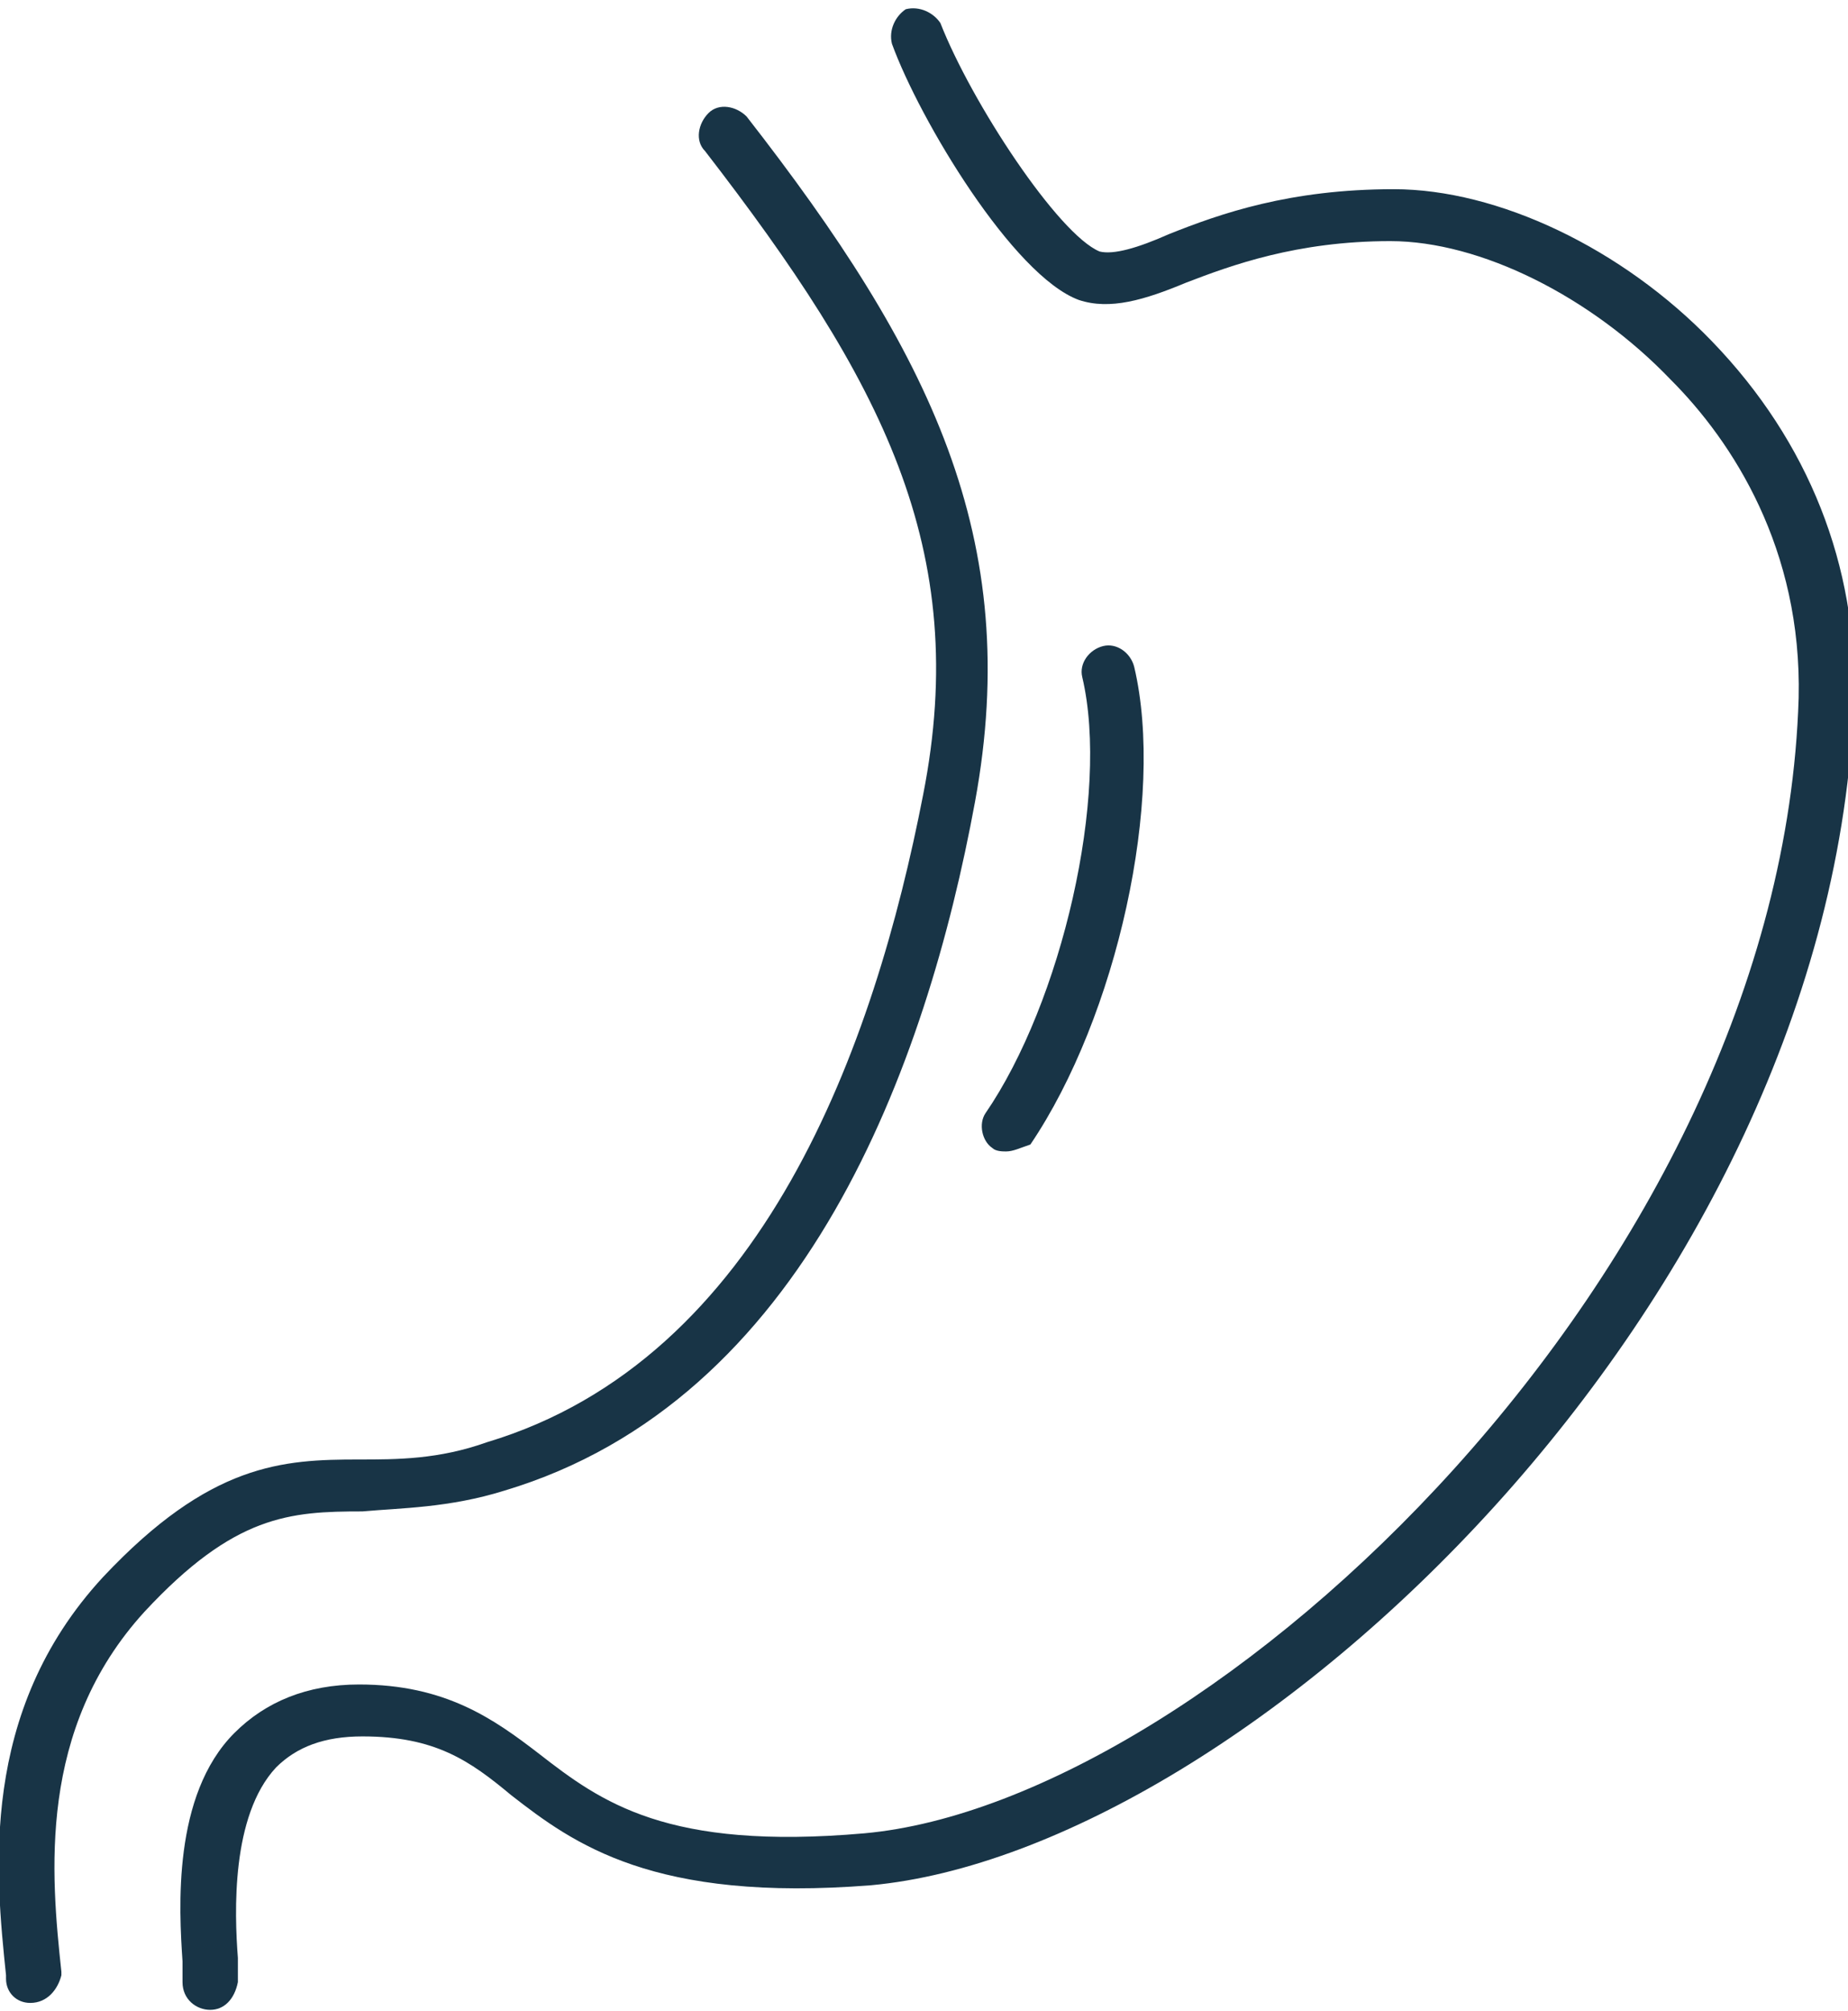 <svg xmlns="http://www.w3.org/2000/svg" xmlns:xlink="http://www.w3.org/1999/xlink" id="Vrstva_1" x="0px" y="0px" viewBox="0 0 53.4 58.1" style="enable-background:new 0 0 53.4 58.1;" xml:space="preserve"><style type="text/css">	.st0{fill:#183446;}</style><g id="gastrologie" transform="translate(-261.926 -279.734)">	<path class="st0" d="M262.8,337.6c-0.4,0-0.7-0.3-0.7-0.7l0-0.1c-0.3-2.9-0.8-7.6,2.8-11.5c3.1-3.3,5.2-3.4,7.4-3.4  c1.1,0,2.3,0,3.7-0.5c8-2.4,11.2-11.5,12.6-18.7c1.4-7.1-1.2-12-6.3-18.6c-0.3-0.3-0.2-0.8,0.1-1.1c0.3-0.3,0.8-0.2,1.1,0.1  c5.3,6.8,8,12.2,6.6,19.8c-1.4,7.6-4.9,17.3-13.6,19.9c-1.6,0.5-3,0.5-4.1,0.6c-2.1,0-3.7,0.1-6.3,2.9c-3.1,3.4-2.7,7.6-2.4,10.4  l0,0.1C263.6,337.2,263.3,337.6,262.8,337.6C262.9,337.6,262.8,337.6,262.8,337.6z"></path>	<path class="st0" d="M291,313c-0.1,0-0.3,0-0.4-0.1c-0.3-0.2-0.4-0.7-0.2-1c2.2-3.2,3.6-9.2,2.8-12.6c-0.1-0.4,0.2-0.8,0.6-0.9  c0.4-0.1,0.8,0.2,0.9,0.6c0.9,3.8-0.5,10.1-3,13.8C291.4,312.9,291.2,313,291,313z"></path>	<path class="st0" d="M268,337.8c-0.4,0-0.8-0.3-0.8-0.8c0-0.1,0-0.4,0-0.6c-0.1-1.5-0.3-4.8,1.5-6.6c0.9-0.9,2.1-1.4,3.6-1.4  c2.5,0,3.9,1,5.2,2c1.8,1.4,3.7,2.8,9.4,2.3c10-0.9,26.5-16.3,27-32.8c0.1-4.3-1.9-7.4-3.7-9.2c-2.3-2.4-5.5-4-8.1-4  c-2.7,0-4.6,0.7-5.9,1.2c-1.2,0.5-2.2,0.8-3.1,0.5c-1.9-0.7-4.6-5.2-5.4-7.4c-0.1-0.4,0.1-0.8,0.4-1c0.4-0.1,0.8,0.1,1,0.4  c0.9,2.3,3.4,6.1,4.6,6.6c0.4,0.1,1.1-0.1,2-0.5c1.5-0.6,3.5-1.3,6.5-1.3c3,0,6.6,1.7,9.2,4.4c2.8,2.9,4.2,6.5,4.1,10.3  c-0.6,17.5-17.6,33.3-28.4,34.3c-6.3,0.5-8.6-1.2-10.4-2.6c-1.2-1-2.2-1.7-4.3-1.7c-1.1,0-1.9,0.3-2.5,0.9  c-1.3,1.4-1.2,4.2-1.1,5.5c0,0.3,0,0.5,0,0.7C268.7,337.5,268.4,337.8,268,337.8z"></path></g></svg>